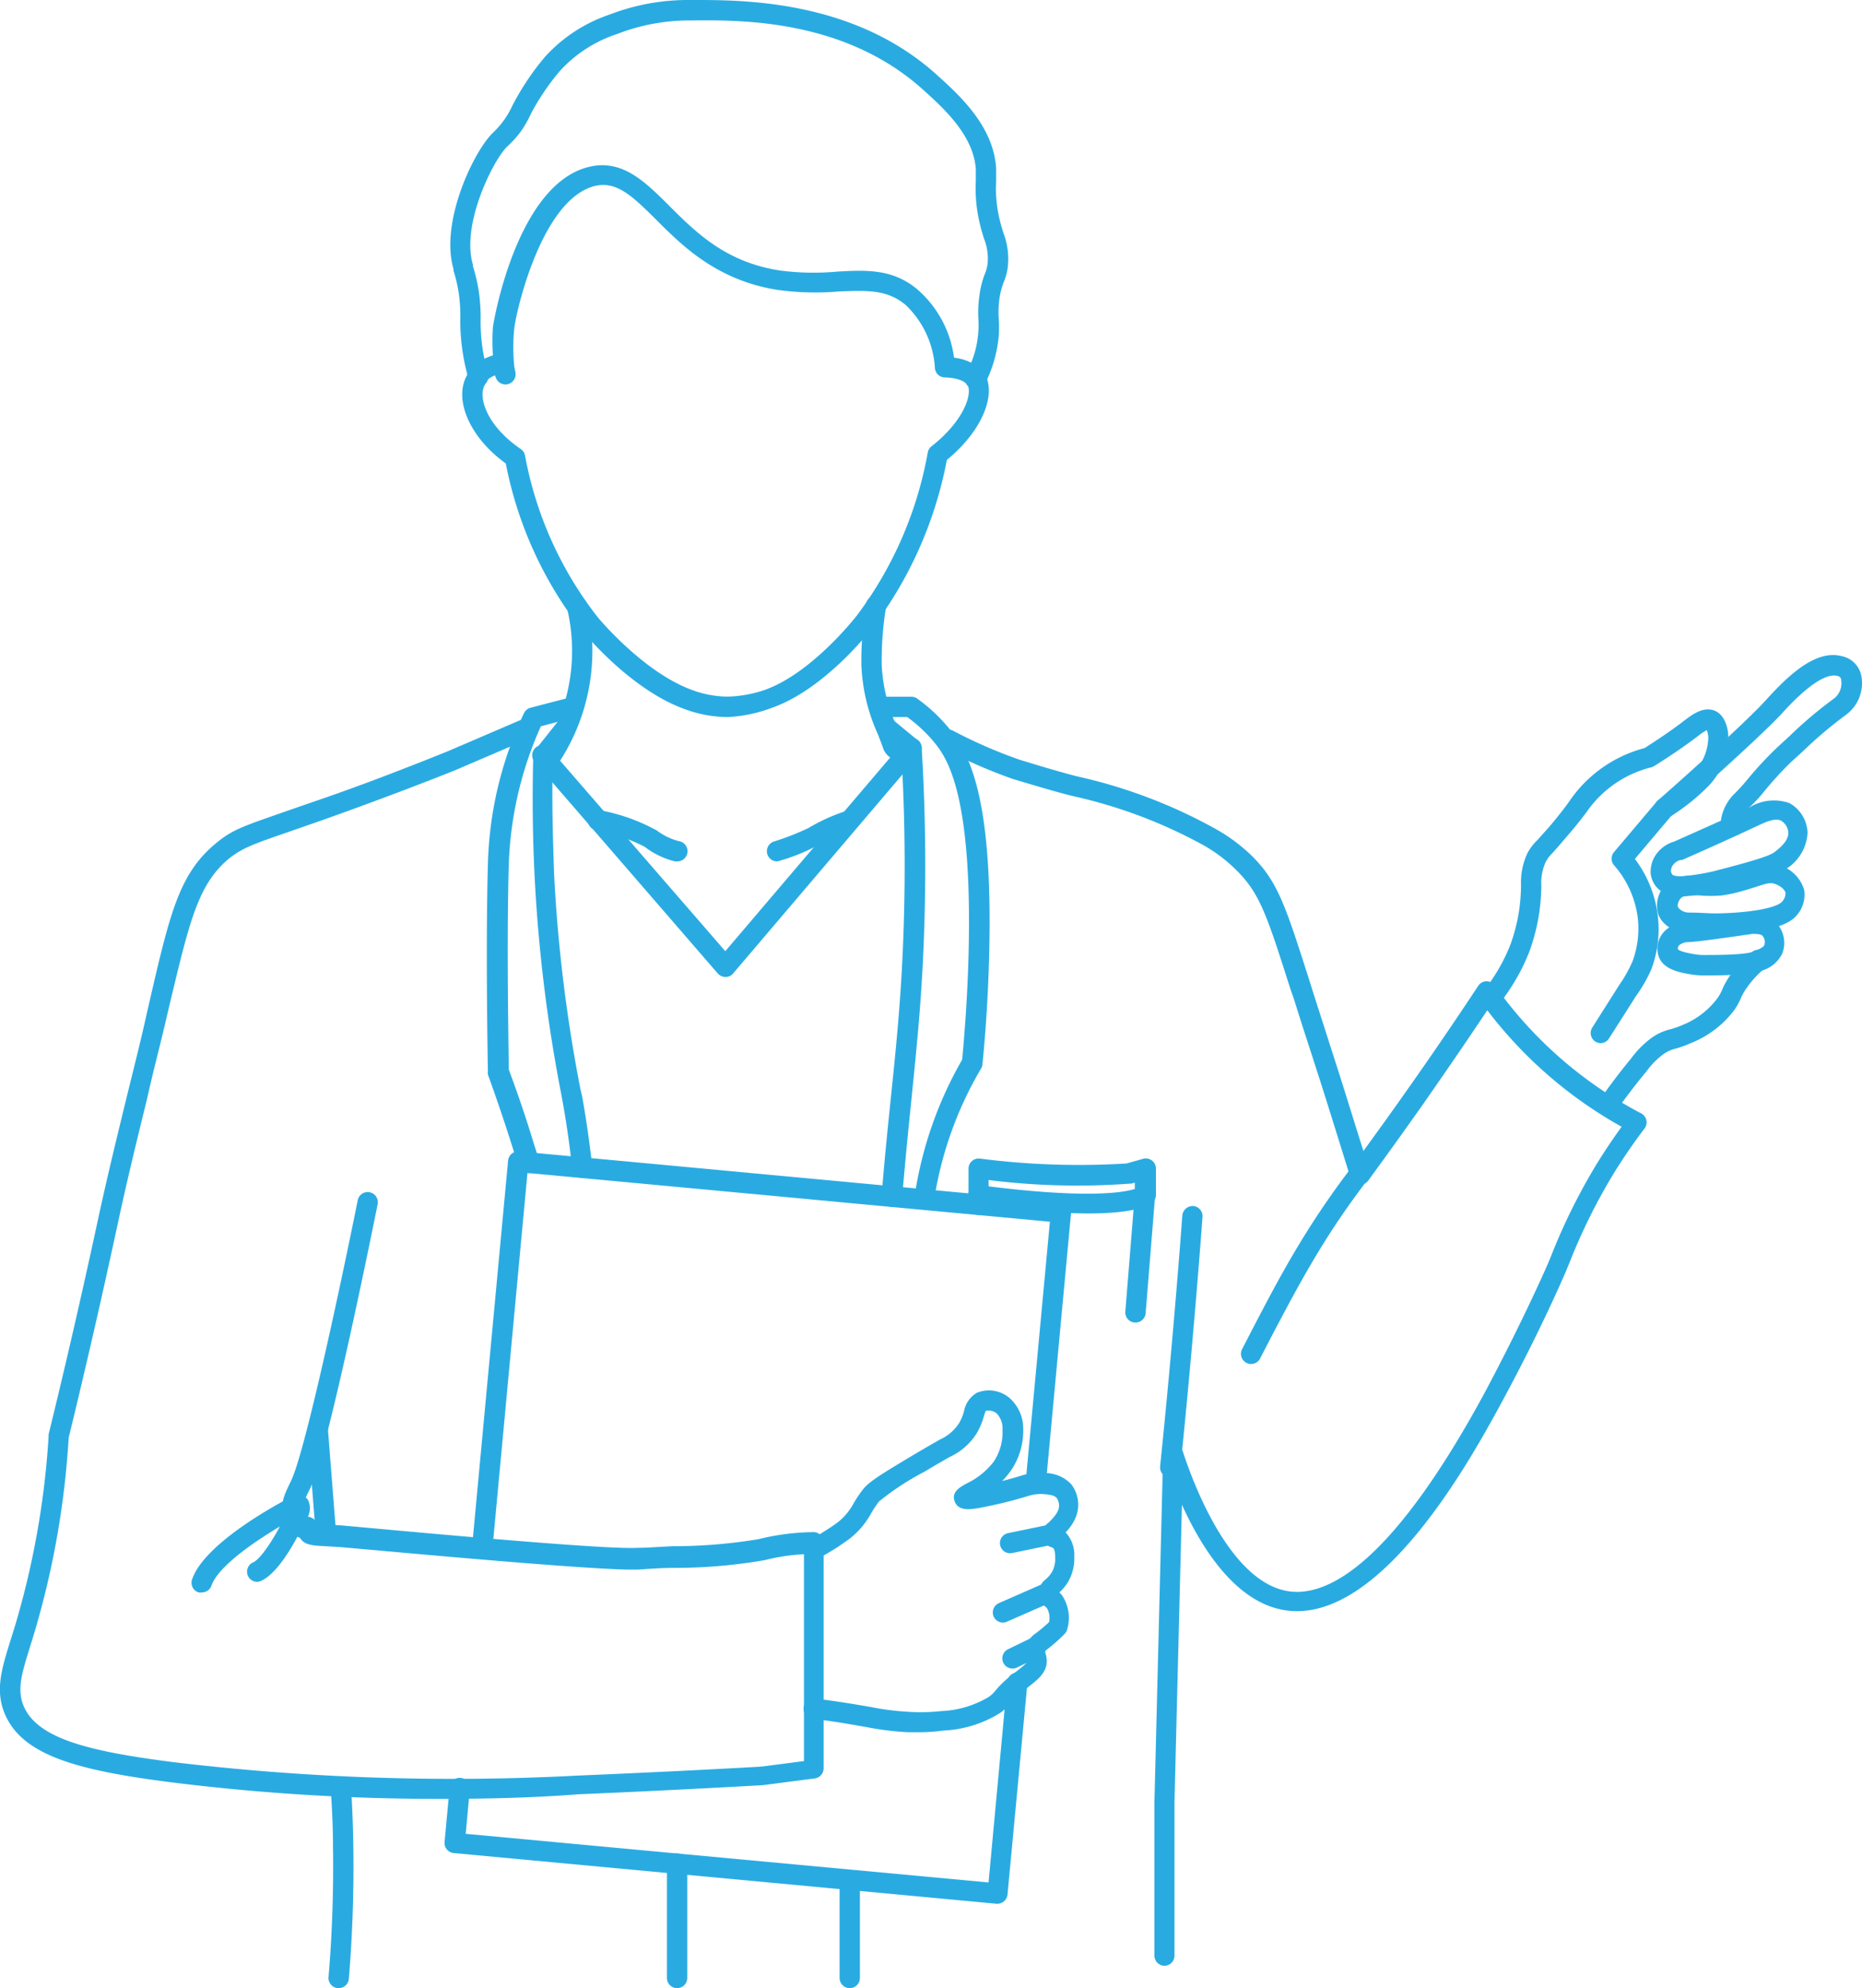 <svg xmlns="http://www.w3.org/2000/svg" viewBox="0 0 137.5 146.75"><defs><style>.cls-1{fill:#29abe2;}</style></defs><title>day3</title><g id="レイヤー_2" data-name="レイヤー 2"><g id="レイヤー_1-2" data-name="レイヤー 1"><path class="cls-1" d="M53.71,52.93h0a9.3,9.3,0,0,1-3.18-.6c-4-1.45-7.43-5.64-7.57-5.82a28.82,28.82,0,0,1-5.61-12.3c-2.62-1.88-3.88-4.69-2.87-6.5a2.55,2.55,0,0,1,.35-.48.75.75,0,0,1,1.1,1,1,1,0,0,0-.14.2c-.5.89.15,3,2.66,4.71a.75.75,0,0,1,.32.48,27.4,27.4,0,0,0,5.37,11.94s3.29,4,6.91,5.35a7.75,7.75,0,0,0,2.68.51h0a9.19,9.19,0,0,0,2.73-.49c3.54-1.25,6.81-5.49,6.84-5.53a28.28,28.28,0,0,0,5.21-12,.75.75,0,0,1,.27-.45c2.42-1.89,3.09-3.94,2.63-4.63a.75.75,0,0,1,1.25-.83c1,1.58-.13,4.32-2.74,6.46a29.71,29.71,0,0,1-5.43,12.31c-.14.19-3.57,4.64-7.53,6A10.61,10.61,0,0,1,53.71,52.93Z"/><path class="cls-1" d="M72,28.71h0a.75.75,0,0,1-.67-.41h0s-.35-.41-1.56-.44a.75.75,0,0,1-.73-.66,7,7,0,0,0-2.16-4.69c-1.38-1.15-2.85-1.07-4.88-1a20.57,20.57,0,0,1-4.57-.11c-4.45-.7-7-3.2-9-5.21-1.83-1.82-2.94-2.83-4.51-2.46-4,1-5.86,9.55-5.94,10.49a13.66,13.66,0,0,0,0,2.86l.08.4a.75.75,0,0,1-1.43.43l-.08-.2a1.94,1.94,0,0,0-.7.46.75.75,0,0,1-1.28-.31,15.48,15.48,0,0,1-.58-4v-.26a11.6,11.6,0,0,0-.12-2,11,11,0,0,0-.38-1.62l0-.12C32.47,16.38,35,11.14,36.4,9.8a6.33,6.33,0,0,0,.8-.91,6.23,6.23,0,0,0,.63-1.08,19.34,19.34,0,0,1,2.42-3.62A11.32,11.32,0,0,1,45,1.08,16.16,16.16,0,0,1,51,0C54.54,0,62.9-.12,69.13,5.48c1.69,1.52,4.24,3.81,4.43,6.95,0,.32,0,.63,0,1a9.5,9.5,0,0,0,.15,2.27h0a12.09,12.09,0,0,0,.4,1.53,5.33,5.33,0,0,1,.33,2.26,4.16,4.16,0,0,1-.3,1.29A5.23,5.23,0,0,0,73.81,22a7.36,7.36,0,0,0-.06,1.5,9,9,0,0,1,0,1.31,9.64,9.64,0,0,1-1,3.49A.75.75,0,0,1,72,28.71ZM70.45,26.4a3.93,3.93,0,0,1,1.27.37,7.39,7.39,0,0,0,.53-3.21,8.63,8.63,0,0,1,.08-1.77,6.62,6.62,0,0,1,.4-1.58,2.69,2.69,0,0,0,.21-.88,3.9,3.9,0,0,0-.27-1.7,13.75,13.75,0,0,1-.44-1.7h0a11.09,11.09,0,0,1-.17-2.59c0-.28,0-.55,0-.83-.15-2.53-2.43-4.57-3.93-5.92C62.33,1.39,54.67,1.47,51,1.51a14.74,14.74,0,0,0-5.43,1,9.88,9.88,0,0,0-4.18,2.68A17.28,17.28,0,0,0,39.2,8.41a7.79,7.79,0,0,1-.78,1.35,7.9,7.9,0,0,1-1,1.09c-1,1-3.38,5.71-2.5,8.68l0,.11a12.44,12.44,0,0,1,.43,1.83,13,13,0,0,1,.14,2.18v.25a13.34,13.34,0,0,0,.28,2.58,4.62,4.62,0,0,1,.63-.25,15.15,15.15,0,0,1,0-2.09c0-.1,1.68-10.5,7.08-11.82,2.46-.6,4.14,1.08,5.92,2.85,2,2,4.19,4.17,8.15,4.79a19.05,19.05,0,0,0,4.25.09c2.11-.12,4.1-.23,5.93,1.3A8.05,8.05,0,0,1,70.45,26.4Z"/><path class="cls-1" d="M53.57,72.11a.75.75,0,0,1-.57-.26L39.51,56.27A.75.75,0,0,1,40.07,55h.25A13.54,13.54,0,0,0,41.9,45a.75.75,0,1,1,1.46-.34,15,15,0,0,1-2,11.49L53.56,70.21l12.18-14.3a1.31,1.31,0,0,1-.52-.67c-.12-.34-.26-.7-.4-1.06a13.59,13.59,0,0,1-1.21-5.07,26.14,26.14,0,0,1,.33-4.49.75.75,0,1,1,1.48.24,24.62,24.62,0,0,0-.31,4.23,12.34,12.34,0,0,0,1.11,4.54c.14.35.27.69.39,1a1.35,1.35,0,0,0,.4-.1.75.75,0,0,1,.87,1.18L54.14,71.85A.69.69,0,0,1,53.57,72.11Z"/><path class="cls-1" d="M50,63.58l-.16,0a6,6,0,0,1-2.24-1.08A13.1,13.1,0,0,0,44,61.28a.75.75,0,0,1,.32-1.47,13.9,13.9,0,0,1,4.2,1.5,4.55,4.55,0,0,0,1.62.78A.75.75,0,0,1,50,63.58Z"/><path class="cls-1" d="M57.38,63.58a.75.75,0,0,1-.24-1.46,19.63,19.63,0,0,0,2.56-1,13.43,13.43,0,0,1,2.81-1.27A.75.75,0,0,1,63,61.25a18.07,18.07,0,0,0-2.36,1,13.83,13.83,0,0,1-3.05,1.28A.74.74,0,0,1,57.38,63.58Z"/><path class="cls-1" d="M86,145.1h0a.75.75,0,0,1-.75-.75V133l.64-25.64a.75.75,0,0,1,1.46-.21c.74,2.28,3.51,9.77,7.91,10.32,2.76.34,7.46-1.92,14.35-14.62,3-5.63,4.7-9.59,4.72-9.63l.19-.46a44.52,44.52,0,0,1,3.41-6.88c.57-.92,1.18-1.83,1.82-2.71a32.08,32.08,0,0,1-9.92-8.6c-1.56,2.34-3.17,4.68-4.79,7-1.31,1.86-2.66,3.73-4,5.57a.73.73,0,0,1-.73.29.75.75,0,0,1-.59-.52l-1.35-4.33c-.89-2.85-1.17-3.69-1.56-4.9-.28-.86-.62-1.9-1.28-4L95.29,73c-1.72-5.4-2.24-7-3.91-8.69A11.4,11.4,0,0,0,89,62.46a36.33,36.33,0,0,0-9.82-3.71l-.32-.08c-1.41-.37-2.77-.79-4-1.15a36.58,36.58,0,0,1-5.21-2.28.75.75,0,0,1,.68-1.33,35.26,35.26,0,0,0,5,2.18c1.18.36,2.52.77,3.91,1.14l.32.08a38,38,0,0,1,10.18,3.86,12.89,12.89,0,0,1,2.7,2c1.92,1.91,2.47,3.62,4.28,9.29l.21.67c.66,2.07,1,3.11,1.28,4,.39,1.21.67,2.05,1.56,4.92l.91,2.91c1.05-1.44,2.1-2.9,3.12-4.35,1.82-2.57,3.62-5.21,5.36-7.84a.75.75,0,0,1,.61-.34.78.78,0,0,1,.62.32,30.62,30.62,0,0,0,10.8,9.43.75.75,0,0,1,.25,1.12c-.8,1.05-1.56,2.16-2.26,3.29a43.12,43.12,0,0,0-3.3,6.66l-.19.46s-1.7,4.07-4.78,9.77c-2.18,4-8.83,16.27-15.85,15.4-3.67-.46-6.24-4.42-7.78-7.81L86.73,133v11.37A.75.75,0,0,1,86,145.1Z"/><path class="cls-1" d="M32.74,132.78a159.27,159.27,0,0,1-20.24-1.24c-6.91-.89-10.9-2-12.17-5.09-.69-1.71-.21-3.28.47-5.45.12-.38.25-.79.38-1.23A62.12,62.12,0,0,0,3.59,106a.66.66,0,0,1,0-.13C4.9,100.53,6.12,95.2,7.24,90c.67-3.1,1.43-6.22,2.17-9.24.49-2,1-4,1.44-6l.12-.52c1.61-7,2.28-9.85,5.13-12.12,1.12-.9,2-1.18,4.71-2.13l2.57-.89C26.61,58,29.86,56.74,33,55.48l5.62-2.41a.75.75,0,1,1,.59,1.38l-5.64,2.42c-3.19,1.27-6.46,2.49-9.72,3.65l-2.58.9C18.66,62.32,18,62.56,17,63.3,14.59,65.25,14,68,12.42,74.59l-.12.52c-.46,2-1,4-1.44,6-.74,3-1.5,6.12-2.16,9.2-1.12,5.2-2.34,10.53-3.63,15.82A63.56,63.56,0,0,1,2.63,120.2c-.13.45-.26.86-.38,1.25-.65,2.08-1,3.23-.52,4.44,1,2.43,4.77,3.37,11,4.17a173.66,173.66,0,0,0,29.95,1c4.54-.19,9.09-.41,13.54-.66l3.15-.41V114.72a15.1,15.1,0,0,0-2.91.44,38.74,38.74,0,0,1-6.65.57c-1,0-1.86.07-2.61.12-2.28.13-14.72-1-20-1.47l-2-.18-1.15-.07c-1-.05-1.57-.08-1.9-.62v0a1,1,0,0,1-.29-.14l-.07-.06A.75.75,0,0,1,21,113c-.44-.47-.07-1,.09-1.25h0c-.56-.57,0-1.59.39-2.42,1.08-2.16,3.92-15.67,4.93-20.7a.75.75,0,1,1,1.47.29c-.15.75-3.67,18.31-5,21-.13.25-.23.45-.3.61a.75.75,0,0,1,.24.37,1.49,1.49,0,0,1,.06.52,1.39,1.39,0,0,1-.14.53.85.85,0,0,1,.51.25.81.81,0,0,1,.2.32l.62,0,1.19.08,2,.18c4.82.44,17.62,1.61,19.8,1.47.76,0,1.68-.08,2.65-.12a38.65,38.65,0,0,0,6.31-.52,17.57,17.57,0,0,1,4.05-.52.75.75,0,0,1,.75.75v16.69a.75.75,0,0,1-.65.74l-3.85.5c-4.51.25-9.07.48-13.61.67C40.36,132.63,36.93,132.78,32.74,132.78Z"/><path class="cls-1" d="M92.39,100.68a.75.75,0,0,1-.67-1.09l.78-1.51c1.21-2.32,2.47-4.73,4.06-7.25,1-1.59,2.1-3.17,3.26-4.68a.75.75,0,1,1,1.19.91c-1.13,1.48-2.2,3-3.18,4.57-1.55,2.47-2.79,4.84-4,7.14l-.77,1.49A.75.75,0,0,1,92.39,100.68Z"/><path class="cls-1" d="M86.42,109.06h-.08a.75.75,0,0,1-.67-.82q.45-4.39.85-8.89c.28-3.16.55-6.4.79-9.64a.77.77,0,0,1,.8-.69.75.75,0,0,1,.69.8c-.24,3.24-.51,6.49-.79,9.66q-.4,4.51-.85,8.91A.75.75,0,0,1,86.42,109.06Z"/><path class="cls-1" d="M39,86.58a.75.75,0,0,1-.72-.53l-.45-1.42c-.92-2.92-1.79-5.28-1.8-5.31a.77.77,0,0,1,0-.24c0-.09-.18-9,0-15.29a27.49,27.49,0,0,1,2.68-11.18.75.75,0,0,1,.47-.37l3-.78a.75.75,0,0,1,.38,1.45l-2.62.7a27,27,0,0,0-2.37,10.24c-.17,5.83,0,14,0,15.09.19.52,1,2.67,1.78,5.25l.45,1.42a.75.75,0,0,1-.49.94A.74.74,0,0,1,39,86.58Z"/><path class="cls-1" d="M43,86.95a.75.75,0,0,1-.74-.67c-.21-1.89-.46-3.58-.72-5l-.12-.65a113.83,113.83,0,0,1-1.94-15.91c-.15-3-.18-6-.1-8.94a.76.76,0,0,1,.16-.44l1.59-2a.75.75,0,0,1,1.18.93L40.82,56c-.08,2.83,0,5.71.1,8.57a112.37,112.37,0,0,0,1.92,15.71L43,81c.27,1.49.52,3.21.74,5.13a.75.75,0,0,1-.66.83Z"/><path class="cls-1" d="M68.3,89.08h-.12a.75.75,0,0,1-.63-.86,28.62,28.62,0,0,1,3.5-10c.24-2.54.4-5.1.47-7.61.33-12.26-1.68-14.76-2.54-15.83A11,11,0,0,0,67,52.93H65a.75.75,0,0,1,0-1.5H67.3a.75.75,0,0,1,.44.14,12.5,12.5,0,0,1,2.43,2.3c1.59,2,3.17,5.52,2.87,16.81-.07,2.6-.23,5.25-.49,7.88a.74.74,0,0,1-.1.31A27.15,27.15,0,0,0,69,88.45.75.75,0,0,1,68.3,89.08Z"/><path class="cls-1" d="M65.85,89.08h-.06a.75.75,0,0,1-.69-.81c.23-2.84.47-5.14.7-7.38.34-3.28.63-6.11.82-9.75a141.39,141.39,0,0,0-.06-15.54L65,54.34a.75.75,0,1,1,1-1.16l1.79,1.48a.75.75,0,0,1,.27.53,143,143,0,0,1,.08,16c-.19,3.67-.49,6.52-.82,9.82-.23,2.22-.46,4.53-.7,7.35A.75.75,0,0,1,65.85,89.08Z"/><path class="cls-1" d="M80.27,89.57a64.61,64.61,0,0,1-8.1-.63.75.75,0,0,1-.65-.74V86.26a.75.75,0,0,1,.85-.74,57.23,57.23,0,0,0,10.82.36l1.17-.33a.75.75,0,0,1,1,.72v1.93a.75.75,0,0,1-.23.54C84.81,89,83.82,89.57,80.27,89.57Zm-7.26-2c7.42.92,10,.44,10.79.19v-.47l-.27.08-.12,0A52.49,52.49,0,0,1,73,87.1Z"/><path class="cls-1" d="M72.26,89.68a.75.75,0,0,1-.75-.75v-.74a.75.75,0,0,1,1.5,0v.74A.75.75,0,0,1,72.26,89.68Z"/><path class="cls-1" d="M83.85,97.62h-.06a.75.75,0,0,1-.69-.81l.7-8.67a.77.77,0,0,1,.81-.69.75.75,0,0,1,.69.81l-.7,8.67A.75.75,0,0,1,83.85,97.62Z"/><path class="cls-1" d="M14.91,117.54a.76.76,0,0,1-.25,0,.75.75,0,0,1-.46-1c.94-2.68,6.46-5.61,7.09-5.93a.75.75,0,1,1,.69,1.33c-1.55.81-5.73,3.29-6.36,5.09A.75.75,0,0,1,14.91,117.54Z"/><path class="cls-1" d="M19,116.76a.75.75,0,0,1-.3-1.44c.55-.24,1.57-1.8,2.2-3.11a.75.75,0,0,1,1.35.65c-.26.54-1.62,3.26-3,3.84A.76.76,0,0,1,19,116.76Z"/><path class="cls-1" d="M25,146.75h-.06a.75.75,0,0,1-.68-.81c.27-3.2.38-6.46.33-9.68,0-1.44-.08-2.9-.17-4.35a.75.75,0,0,1,1.5-.09c.09,1.47.15,3,.17,4.42.05,3.27-.06,6.58-.33,9.82A.75.75,0,0,1,25,146.75Z"/><path class="cls-1" d="M50,146.75a.75.75,0,0,1-.75-.75v-8.44a.75.75,0,0,1,1.5,0V146A.75.75,0,0,1,50,146.75Z"/><path class="cls-1" d="M62.77,146.75A.75.75,0,0,1,62,146v-7.07a.75.75,0,0,1,1.5,0V146A.75.75,0,0,1,62.77,146.75Z"/><path class="cls-1" d="M24.08,114.12a.75.75,0,0,1-.75-.69l-.62-7.89a.75.75,0,0,1,.69-.81.76.76,0,0,1,.81.69l.62,7.89a.75.75,0,0,1-.69.81Z"/><path class="cls-1" d="M73.65,140.52h-.07l-40.07-3.74a.75.75,0,0,1-.68-.82l.37-4a.75.75,0,1,1,1.49.14l-.3,3.26L73,138.95l1.38-14.86a.75.75,0,0,1,1.49.14L74.4,139.84a.75.75,0,0,1-.75.68Z"/><path class="cls-1" d="M35.61,115h-.07a.75.75,0,0,1-.68-.82l2.66-28.51a.75.75,0,0,1,.82-.68l40.07,3.74a.75.75,0,0,1,.68.82l-1.86,20a.75.75,0,0,1-1.49-.14l1.79-19.23-38.58-3.6-2.59,27.77A.75.75,0,0,1,35.61,115Z"/><path class="cls-1" d="M128.08,61.67a.75.75,0,0,1-.63-.34l-.24-.37a.75.75,0,0,1-.1-.58,3.46,3.46,0,0,1,1-1.82,14,14,0,0,0,1-1.11,26.93,26.93,0,0,1,2.16-2.31l.84-.77a31,31,0,0,1,3.35-2.83,1.43,1.43,0,0,0,.51-1.28c0-.31-.21-.35-.29-.37-1.25-.31-3.4,2-4.11,2.79-1.87,2-7.9,7.31-8.15,7.54a.75.75,0,1,1-1-1.13c.06-.05,6.22-5.46,8-7.43s3.72-3.7,5.57-3.23A1.85,1.85,0,0,1,137.47,50a2.9,2.9,0,0,1-1.19,2.79,31.39,31.39,0,0,0-3.14,2.66l-.85.77a25.85,25.85,0,0,0-2,2.18A10.71,10.71,0,0,1,129,59.76a1.72,1.72,0,0,0-.36.67l.05.08a.75.75,0,0,1-.63,1.16Z"/><path class="cls-1" d="M124.08,66.18a2.13,2.13,0,0,1-1.77-.72,1.9,1.9,0,0,1-.42-1s0,0,0-.07a2.31,2.31,0,0,1,.24-1.05,2.46,2.46,0,0,1,1.5-1.22c2.24-1,4-1.78,5.51-2.49a3.43,3.43,0,0,1,3-.35,2.6,2.6,0,0,1,1.34,2.2A3.36,3.36,0,0,1,132,64.07c-.49.37-1.08.68-5.14,1.71a18.36,18.36,0,0,1-2.55.39Zm-.69-1.87a.41.41,0,0,0,.08.2c0,.05.16.2.75.17a17.26,17.26,0,0,0,2.28-.36c3.71-.95,4.29-1.23,4.56-1.44s1-.76,1-1.39a1.1,1.1,0,0,0-.53-.91c-.45-.23-1.17.11-1.71.36-1.56.73-3.34,1.54-5.61,2.54l-.12,0a1,1,0,0,0-.6.45A.78.78,0,0,0,123.39,64.31Z"/><path class="cls-1" d="M126.86,68.92h-.28c-.45,0-1.1,0-1.87-.06a2.5,2.5,0,0,1-1.78-.67,1.9,1.9,0,0,1-.46-.66,2.25,2.25,0,0,1,.39-2.09l0,0a2.4,2.4,0,0,1,.3-.28,3.11,3.11,0,0,1,2.29-.48,7.91,7.91,0,0,0,1.47,0,10.27,10.27,0,0,0,1.43-.34c.46-.13.79-.24,1.05-.33a3,3,0,0,1,1.55-.23,2.69,2.69,0,0,1,2.28,1.91,2.31,2.31,0,0,1-.54,1.86C131.72,68.78,128.28,68.92,126.86,68.92Zm-2.12-1.56c.8,0,1.42.06,1.86.06,2.06,0,4.53-.32,5-.87a.9.9,0,0,0,.25-.65c-.06-.3-.55-.64-1-.71-.22,0-.33,0-.86.17-.28.09-.64.21-1.13.35a11.21,11.21,0,0,1-1.66.38,9.12,9.12,0,0,1-1.74,0c-.69,0-1-.05-1.28.16l-.1.09c-.1.14-.24.42-.17.6a.44.44,0,0,0,.11.15A1.06,1.06,0,0,0,124.74,67.36Z"/><path class="cls-1" d="M126,72a6.34,6.34,0,0,1-1.22-.09c-.73-.13-2-.35-2.31-1.36a1.82,1.82,0,0,1,.22-1.53,2,2,0,0,1,.72-.65,2.57,2.57,0,0,1,1.17-.31c.62,0,2.53-.29,4.15-.52a2.86,2.86,0,0,1,1.34,0,2.09,2.09,0,0,1,.87.36,2.18,2.18,0,0,1,.67,2.49,2.46,2.46,0,0,1-1.52,1.26C129.61,71.81,128.91,72,126,72Zm3.5-3.07a1.44,1.44,0,0,0-.4.06l-.1,0c-2.53.37-3.79.53-4.35.55a1.1,1.1,0,0,0-.5.13.5.5,0,0,0-.19.15h0a.38.38,0,0,0-.06.23c.07.12.46.25,1.15.37a4.75,4.75,0,0,0,1,.07c2.84,0,3.3-.19,3.52-.29.4-.17.65-.28.72-.45a.7.7,0,0,0-.17-.71.77.77,0,0,0-.29-.09Zm-6.18.5h0Z"/><path class="cls-1" d="M118.21,77a.75.75,0,0,1-.63-1.15l1.84-2.9.13-.21a10,10,0,0,0,1-1.77,7,7,0,0,0,.39-3.23,7.22,7.22,0,0,0-1.74-3.86.75.75,0,0,1,0-1l3.14-3.71a.75.75,0,0,1,.17-.15,15,15,0,0,0,2.56-2,3.84,3.84,0,0,0,1.08-2.6,1.9,1.9,0,0,0-.11-.53,4.55,4.55,0,0,0-.64.43c-1,.77-2.1,1.5-3.25,2.23l-.18.08a8.21,8.21,0,0,0-4.78,3.27c-.32.43-.75,1-1.62,2-.42.5-.71.82-.92,1.06a2.46,2.46,0,0,0-.52.69,3.77,3.77,0,0,0-.31,1.75,15,15,0,0,1-.15,1.94,14.52,14.52,0,0,1-.71,2.83,14,14,0,0,1-.89,1.9,14.86,14.86,0,0,1-1.34,2,.75.75,0,1,1-1.17-.93,13.38,13.38,0,0,0,1.21-1.8,12.22,12.22,0,0,0,.79-1.68,13,13,0,0,0,.63-2.53,13.78,13.78,0,0,0,.13-1.77,5.15,5.15,0,0,1,.46-2.36,3.84,3.84,0,0,1,.76-1c.2-.23.48-.54.89-1,.84-1,1.25-1.55,1.56-2a9.66,9.66,0,0,1,5.45-3.78c1.08-.69,2.1-1.38,3-2.08.6-.45,1.37-1,2.18-.68s1,1.45,1,1.81a5.25,5.25,0,0,1-1.41,3.7,15.62,15.62,0,0,1-2.81,2.27l-2.67,3.16a8.67,8.67,0,0,1,1.69,4.18,8.4,8.4,0,0,1-.49,4,11.07,11.07,0,0,1-1.16,2l-.13.21-1.84,2.89A.75.75,0,0,1,118.21,77Z"/><path class="cls-1" d="M119,82a.75.75,0,0,1-.61-1.18c.65-.92,1.34-1.82,2.05-2.68A7.17,7.17,0,0,1,122,76.58a4,4,0,0,1,1.32-.6,6.13,6.13,0,0,0,.92-.32,6,6,0,0,0,2.6-2,3.22,3.22,0,0,0,.33-.6,5.58,5.58,0,0,1,.6-1.07,8.69,8.69,0,0,1,1.58-1.7.75.75,0,1,1,1,1.16A7.21,7.21,0,0,0,129,72.9a4.2,4.2,0,0,0-.46.81,4.73,4.73,0,0,1-.46.83A7.43,7.43,0,0,1,124.85,77a7.72,7.72,0,0,1-1.11.4,2.57,2.57,0,0,0-.89.4,5.77,5.77,0,0,0-1.25,1.26c-.68.82-1.35,1.69-2,2.58A.75.75,0,0,1,119,82Z"/><path class="cls-1" d="M68,127.86l-.93,0a20.89,20.89,0,0,1-3.09-.38l-.36-.06c-2-.36-3-.48-3.58-.54H60a.75.75,0,0,1,.18-1.49h.11c.56.07,1.59.19,3.66.55l.36.06a19.47,19.47,0,0,0,2.89.36,13.47,13.47,0,0,0,2.3-.06,7.42,7.42,0,0,0,3.44-1,2,2,0,0,0,.54-.48,7.79,7.79,0,0,1,1.28-1.22l.35-.27c.28-.21.74-.58.74-.69a1,1,0,0,0,0-.19,1.59,1.59,0,0,1,0-1.14,1.73,1.73,0,0,1,.62-.74,10.45,10.45,0,0,0,1-.84,1.48,1.48,0,0,0-.14-1,1.09,1.09,0,0,0-.16-.16,1.25,1.25,0,0,1-.49-.83,1.38,1.38,0,0,1,.56-1.18,2.17,2.17,0,0,0,.46-.56,1.94,1.94,0,0,0,.22-1c0-.2,0-.62-.16-.74l-.13-.06a1,1,0,0,1-.68-.7,1.14,1.14,0,0,1,.47-1.1,4.41,4.41,0,0,0,.31-.32,2.14,2.14,0,0,0,.42-.62,1,1,0,0,0-.11-.88c-.18-.21-.48-.25-.92-.29a3.11,3.11,0,0,0-1.25.15,32.63,32.63,0,0,1-3.69.89c-.54.08-1.41.22-1.68-.5s.42-1.07.86-1.32a5.57,5.57,0,0,0,2-1.59,3.88,3.88,0,0,0,.67-2.36,1.61,1.61,0,0,0-.41-1.21.94.94,0,0,0-.79-.22c-.06,0-.11.2-.19.46a5.08,5.08,0,0,1-.5,1.18,4.66,4.66,0,0,1-2,1.77c-.43.24-1.09.62-1.87,1.09a19.73,19.73,0,0,0-3.36,2.2,8.31,8.31,0,0,0-.58.87,6,6,0,0,1-1.53,1.83c-.07.06-.37.27-.76.54s-1,.63-1.49.9a.75.75,0,0,1-.72-1.32c.47-.25.93-.54,1.38-.83s.63-.44.7-.49a4.54,4.54,0,0,0,1.15-1.41,9.58,9.58,0,0,1,.68-1c.47-.59,1.5-1.2,3.75-2.55.81-.48,1.48-.86,1.95-1.13a3.24,3.24,0,0,0,1.4-1.22,3.72,3.72,0,0,0,.35-.86,2,2,0,0,1,.94-1.35,2.34,2.34,0,0,1,2.43.39,3,3,0,0,1,1,2.26A5.18,5.18,0,0,1,74,109.32c.47-.12.91-.24,1.32-.37a4.64,4.64,0,0,1,1.85-.22,2.67,2.67,0,0,1,1.93.82,2.47,2.47,0,0,1,.38,2.34,3.4,3.4,0,0,1-.7,1.12l-.09.1a2.45,2.45,0,0,1,.64,1.8,3.43,3.43,0,0,1-.4,1.75,3.49,3.49,0,0,1-.7.88,2.33,2.33,0,0,1,.2.22,3,3,0,0,1,.39,2.46.75.75,0,0,1-.2.38,12.21,12.21,0,0,1-1.26,1.12l-.17.14h0a.58.58,0,0,1,0,.13,2.07,2.07,0,0,1,.11.61c0,.85-.64,1.35-1.31,1.88l-.33.26a6.43,6.43,0,0,0-1.06,1,3.41,3.41,0,0,1-.86.77,8.71,8.71,0,0,1-4.09,1.23A13.4,13.4,0,0,1,68,127.86Z"/><path class="cls-1" d="M74.57,114.65a.75.75,0,0,1-.15-1.48l3-.62a.75.75,0,1,1,.3,1.47l-3,.62Z"/><path class="cls-1" d="M74.07,119.77a.75.75,0,0,1-.3-1.44L77,116.91a.75.75,0,1,1,.6,1.37l-3.24,1.42A.75.75,0,0,1,74.07,119.77Z"/><path class="cls-1" d="M74.76,123.16a.75.75,0,0,1-.33-1.42l1.71-.83a.75.75,0,0,1,.66,1.35l-1.71.83A.75.75,0,0,1,74.76,123.16Z"/></g></g></svg>